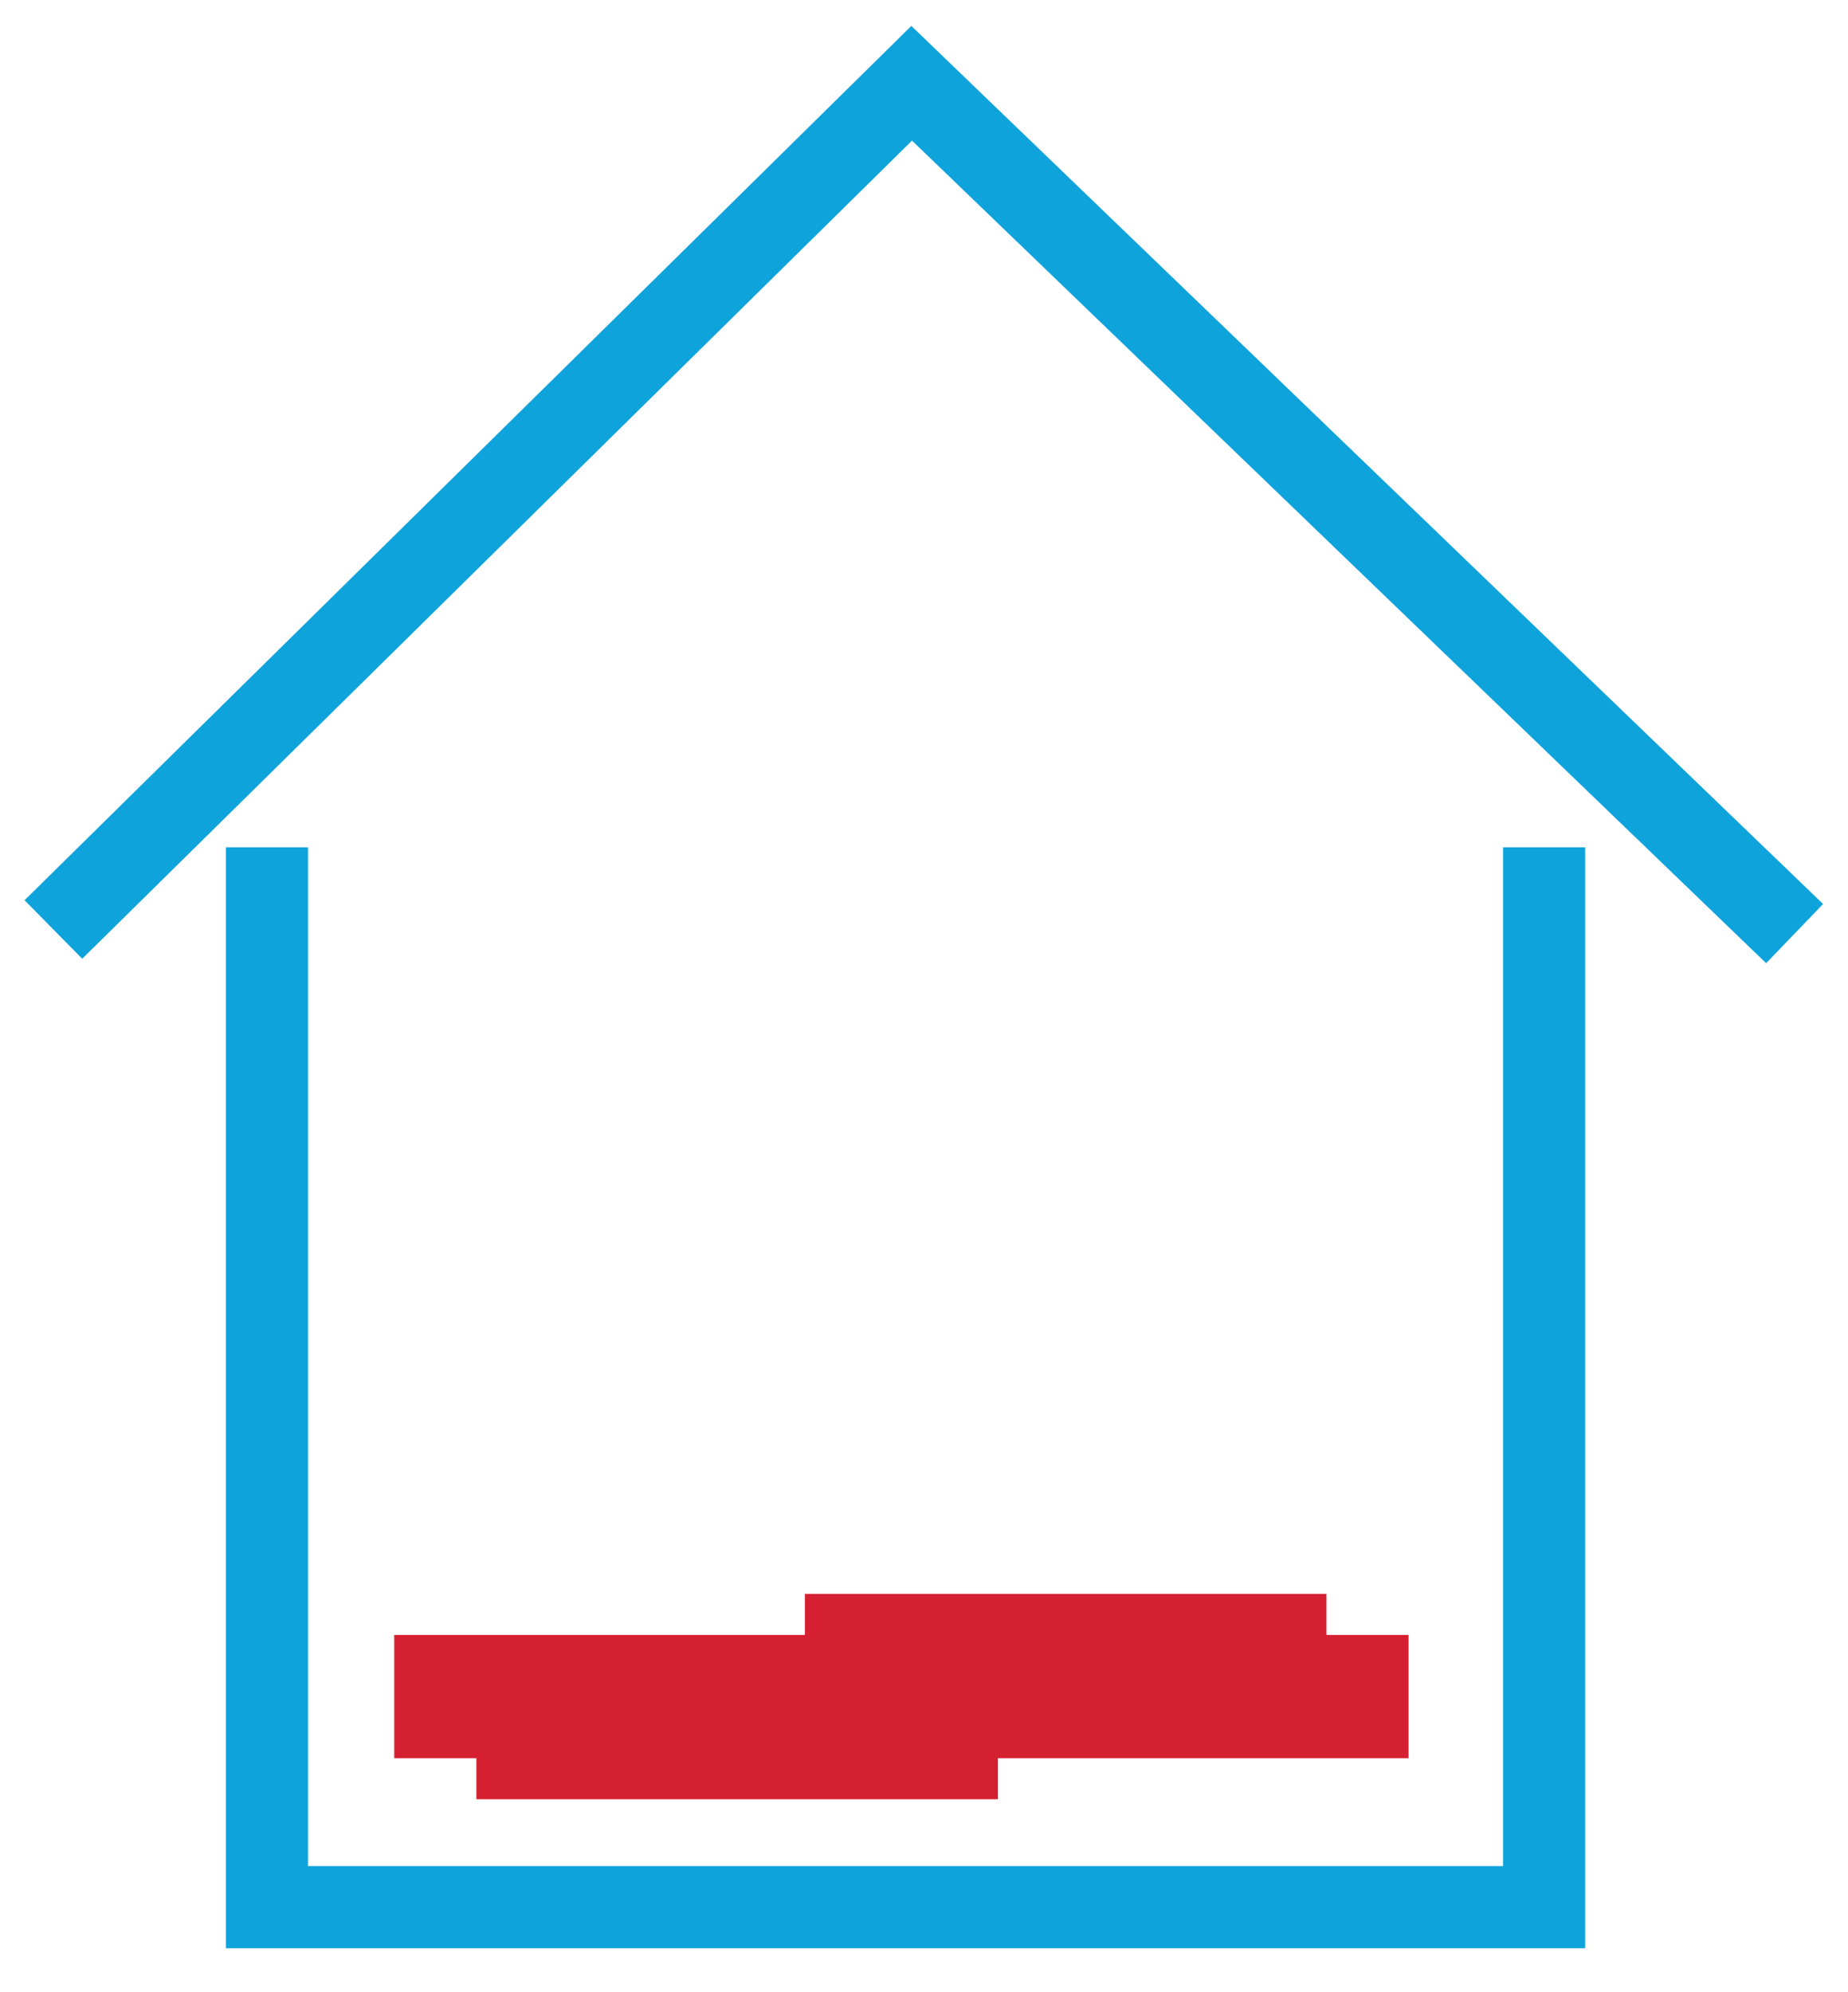 <?xml version="1.0" encoding="utf-8"?>
<!-- Generator: Adobe Illustrator 26.2.1, SVG Export Plug-In . SVG Version: 6.00 Build 0)  -->
<svg version="1.1" id="Laag_1" xmlns="http://www.w3.org/2000/svg" xmlns:xlink="http://www.w3.org/1999/xlink" x="0px" y="0px"
	 viewBox="0 0 45 48.5" style="enable-background:new 0 0 45 48.5;" xml:space="preserve">
<style type="text/css">
	.st0{fill:none;stroke:#0FA3DB;stroke-width:2;}
	.st1{fill:none;stroke:#D52031;stroke-width:3;}
</style>
<g id="Group_2_00000046309650692273991080000011897087425598450083_" transform="translate(-527 -438)">
	<g id="Group_1_00000046300239072003801050000003308652647496638885_" transform="translate(6.5 11.027)">
		<path id="Path_2_00000072250578738585319920000010062297898278389142_" class="st0" d="M558.1,447.6v25.8H527v-25.8"/>
		<path id="Path_3_00000047769832362681755780000005390731639095874744_" class="st0" d="M564.2,449.7L542.7,429l-20.9,20.6"/>
	</g>
	<g>
		<path id="Path_4_00000115504124528480517210000002933329701742196624_" class="st1" d="M537.6,479.3"/>
		<path id="Path_4_00000061464528382770188540000000905470982086049689_" class="st1" d="M548.6,479.3h12.7"/>
		<path id="Path_4_00000114060713863867397740000014033919542645768104_" class="st1" d="M546.6,478.3h12.7"/>
		<path id="Path_4_00000139281062338370169050000008861401580181673650_" class="st1" d="M538.6,480.3h12.7"/>
		<path id="Path_4_00000005957626696525285980000006651432630507163812_" class="st1" d="M536.6,479.3h12.7"/>
	</g>
</g>
</svg>
